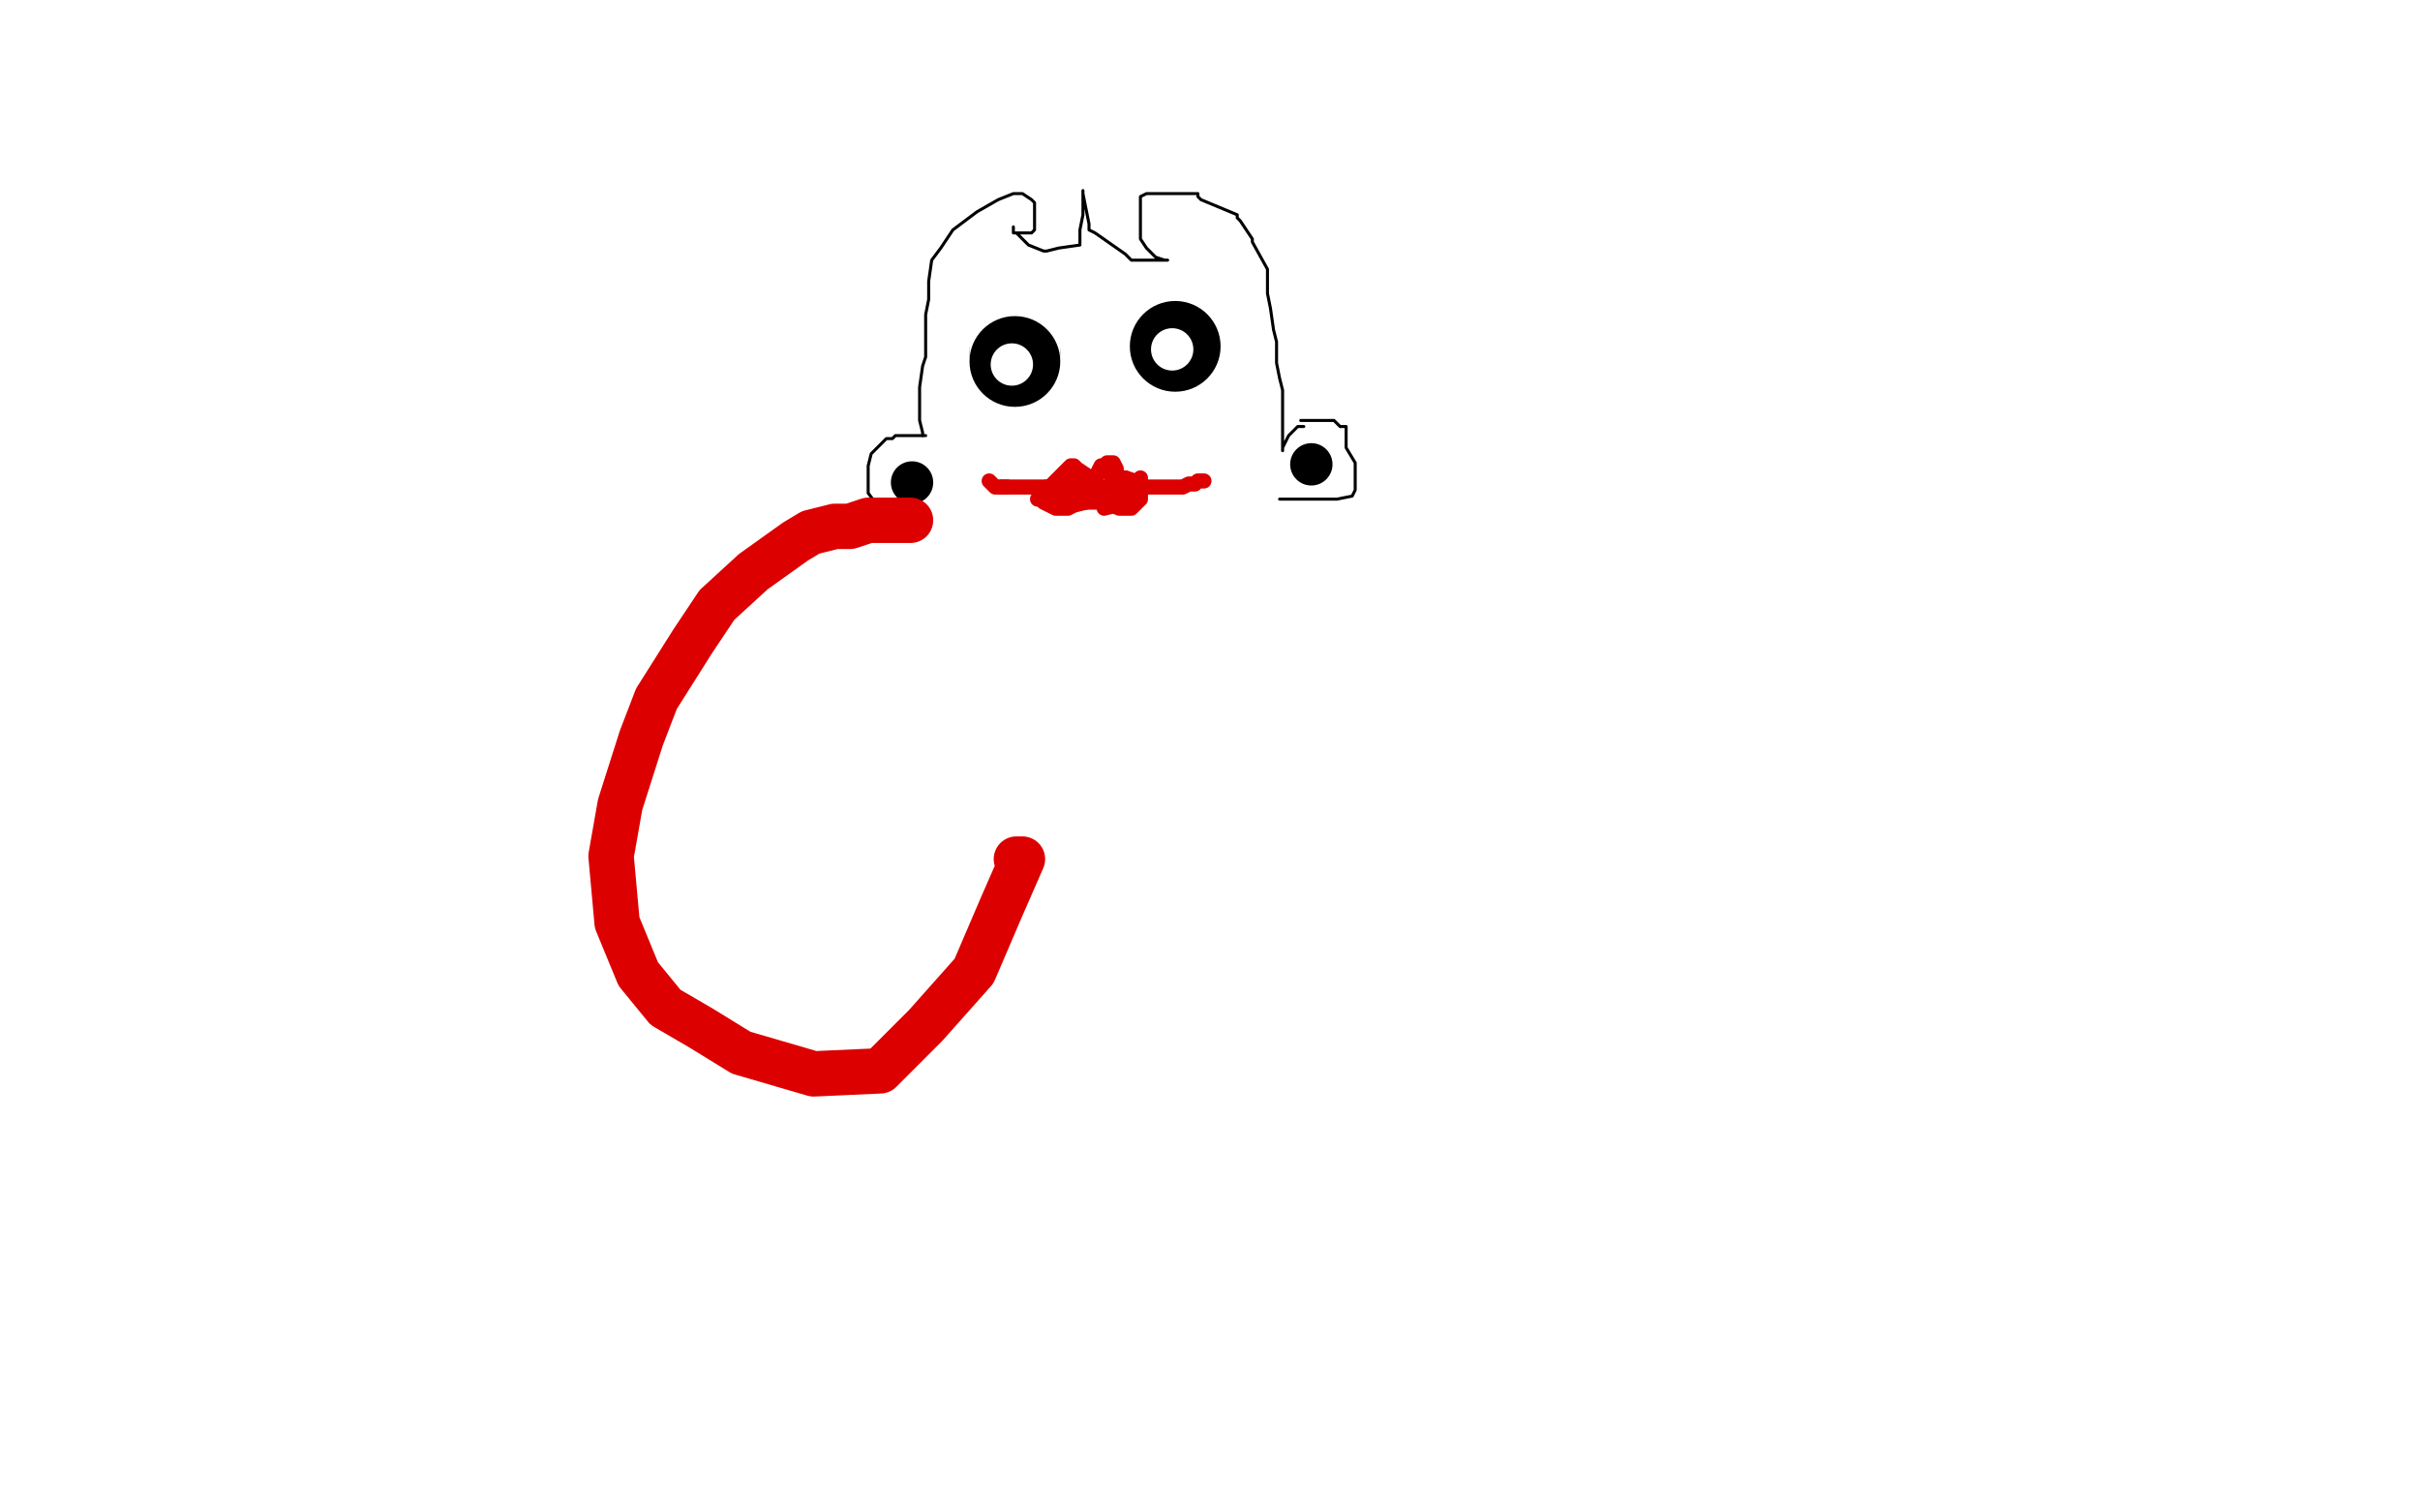 <?xml version="1.0" standalone="no"?>
<!DOCTYPE svg PUBLIC "-//W3C//DTD SVG 1.1//EN"
"http://www.w3.org/Graphics/SVG/1.1/DTD/svg11.dtd">

<svg width="800" height="500" version="1.1" xmlns="http://www.w3.org/2000/svg" xmlns:xlink="http://www.w3.org/1999/xlink" style="stroke-antialiasing: false"><desc>This SVG has been created on https://colorillo.com/</desc><rect x='0' y='0' width='800' height='500' style='fill: rgb(255,255,255); stroke-width:0' /><polyline points="303,171 302,171 302,171 301,171 301,171 299,171 299,171 298,171 298,171 295,171 290,167 287,163 287,162 287,160 287,158 287,154 288,150 290,148 292,146 293,145 295,145 296,144 298,144 301,144 302,144 304,144 305,144 306,144" style="fill: none; stroke: #000000; stroke-width: 1; stroke-linejoin: round; stroke-linecap: round; stroke-antialiasing: false; stroke-antialias: 0; opacity: 1.0"/>
<polyline points="430,139 431,139 431,139 433,139 433,139 435,139 435,139 438,139 439,139 441,139 443,141 445,141 445,143 445,144 445,145 445,148 448,153 448,155 448,162 447,164 442,165 438,165 436,165 434,165 425,165 423,165 424,165" style="fill: none; stroke: #000000; stroke-width: 1; stroke-linejoin: round; stroke-linecap: round; stroke-antialiasing: false; stroke-antialias: 0; opacity: 1.0"/>
<circle cx="301.5" cy="159.5" r="7" style="fill: #000000; stroke-antialiasing: false; stroke-antialias: 0; opacity: 1.0"/>
<circle cx="433.5" cy="153.5" r="7" style="fill: #000000; stroke-antialiasing: false; stroke-antialias: 0; opacity: 1.0"/>
<circle cx="335.5" cy="116.5" r="15" style="fill: #000000; stroke-antialiasing: false; stroke-antialias: 0; opacity: 1.0"/>
<circle cx="388.5" cy="114.5" r="15" style="fill: #000000; stroke-antialiasing: false; stroke-antialias: 0; opacity: 1.0"/>
<circle cx="335.5" cy="116.5" r="15" style="fill: #ffffff; stroke-antialiasing: false; stroke-antialias: 0; opacity: 1.0"/>
<circle cx="335.5" cy="115.5" r="15" style="fill: #ffffff; stroke-antialiasing: false; stroke-antialias: 0; opacity: 1.0"/>
<circle cx="335.5" cy="119.5" r="15" style="fill: #000000; stroke-antialiasing: false; stroke-antialias: 0; opacity: 1.0"/>
<circle cx="334.5" cy="120.5" r="2" style="fill: #ffffff; stroke-antialiasing: false; stroke-antialias: 0; opacity: 1.0"/>
<circle cx="388.5" cy="115.5" r="2" style="fill: #ffffff; stroke-antialiasing: false; stroke-antialias: 0; opacity: 1.0"/>
<circle cx="334.5" cy="120.5" r="7" style="fill: #ffffff; stroke-antialiasing: false; stroke-antialias: 0; opacity: 1.0"/>
<circle cx="387.5" cy="115.5" r="7" style="fill: #ffffff; stroke-antialiasing: false; stroke-antialias: 0; opacity: 1.0"/>
<polyline points="331,161 332,161 332,161 333,161 336,161 338,161 341,161 346,161 348,161 352,161 360,161 362,161 364,161 370,161 372,161 376,161 377,161 386,161 388,161 389,161 391,161 393,160 395,160 396,159 397,159 398,159" style="fill: none; stroke: #dc0000; stroke-width: 5; stroke-linejoin: round; stroke-linecap: round; stroke-antialiasing: false; stroke-antialias: 0; opacity: 1.0"/>
<polyline points="305,144 305,143 305,143 304,139 304,139 304,134 304,134 304,128 305,121 306,118 306,112 306,109 306,104 307,99 307,93 308,86 311,82 315,76 323,70 330,66 335,64 338,64 341,66 342,67 342,69 342,72 342,76 341,77 338,77 335,77 335,76 335,75 335,76 335,77 336,77 340,81 345,83 346,83 350,82 357,81 357,79 357,76 358,71 358,67 358,63 358,64 360,74 360,76 362,77 372,84 374,86 379,86 381,86 383,86 385,86 386,86 385,86 382,85 379,82 377,79 377,75 377,72 377,68 377,67 377,65 379,64 382,64 383,64 396,64 396,65 397,66 409,71 409,72 410,73 414,79 414,80 419,89 419,91 419,97 420,102 421,109 422,113 422,120 423,125 424,129 424,135 424,141 424,149 424,148 426,144 428,142 429,141 430,141 431,141" style="fill: none; stroke: #000000; stroke-width: 1; stroke-linejoin: round; stroke-linecap: round; stroke-antialiasing: false; stroke-antialias: 0; opacity: 1.0"/>
<polyline points="333,161 332,161 332,161 331,161 331,161 330,161 330,161 329,161 328,160 327,159" style="fill: none; stroke: #dc0000; stroke-width: 5; stroke-linejoin: round; stroke-linecap: round; stroke-antialiasing: false; stroke-antialias: 0; opacity: 1.0"/>
<polyline points="348,160 349,159 349,159 351,157 351,157 353,155 353,155 354,154 354,154 355,154 356,155 359,157 360,159" style="fill: none; stroke: #dc0000; stroke-width: 5; stroke-linejoin: round; stroke-linecap: round; stroke-antialiasing: false; stroke-antialias: 0; opacity: 1.0"/>
<polyline points="354,157 355,157 355,157 357,158 357,158" style="fill: none; stroke: #dc0000; stroke-width: 5; stroke-linejoin: round; stroke-linecap: round; stroke-antialiasing: false; stroke-antialias: 0; opacity: 1.0"/>
<polyline points="361,159 362,159 362,159 363,156 363,156 364,154 364,154 365,154 365,154 366,153 368,153 369,155 369,156 370,158 372,158 375,159" style="fill: none; stroke: #dc0000; stroke-width: 5; stroke-linejoin: round; stroke-linecap: round; stroke-antialiasing: false; stroke-antialias: 0; opacity: 1.0"/>
<polyline points="367,157 368,157 368,157 370,158 370,158 371,158 371,158 372,158" style="fill: none; stroke: #dc0000; stroke-width: 5; stroke-linejoin: round; stroke-linecap: round; stroke-antialiasing: false; stroke-antialias: 0; opacity: 1.0"/>
<polyline points="346,161 347,161 347,161 349,164 349,164 351,164 351,164 353,164 353,164 356,164 356,164 358,165 358,166 359,166 359,165 359,162 360,159" style="fill: none; stroke: #dc0000; stroke-width: 5; stroke-linejoin: round; stroke-linecap: round; stroke-antialiasing: false; stroke-antialias: 0; opacity: 1.0"/>
<polyline points="362,165 363,165 363,165 370,168 370,168 371,168 371,168 374,168 374,168 377,165 377,165 377,160 377,159 377,158" style="fill: none; stroke: #dc0000; stroke-width: 5; stroke-linejoin: round; stroke-linecap: round; stroke-antialiasing: false; stroke-antialias: 0; opacity: 1.0"/>
<polyline points="373,165 365,166 365,166 365,168 365,168 369,167 369,167 369,166 369,166 365,166 365,166 359,166 359,166 355,167 355,167 353,168 353,168 351,168 351,168 349,168 349,168 345,166 345,166 344,165 343,165" style="fill: none; stroke: #dc0000; stroke-width: 5; stroke-linejoin: round; stroke-linecap: round; stroke-antialiasing: false; stroke-antialias: 0; opacity: 1.0"/>
<polyline points="301,172 300,172 300,172 295,172 295,172 291,172 291,172 287,172 287,172 281,174 281,174 276,174 268,176 263,179 249,189 237,200 229,212 217,231 212,244 205,266 202,283 204,305 211,322 220,333 232,340 245,348 269,355 291,354 306,339 322,321 331,300 338,284 336,284" style="fill: none; stroke: #dc0000; stroke-width: 15; stroke-linejoin: round; stroke-linecap: round; stroke-antialiasing: false; stroke-antialias: 0; opacity: 1.0"/>
</svg>
